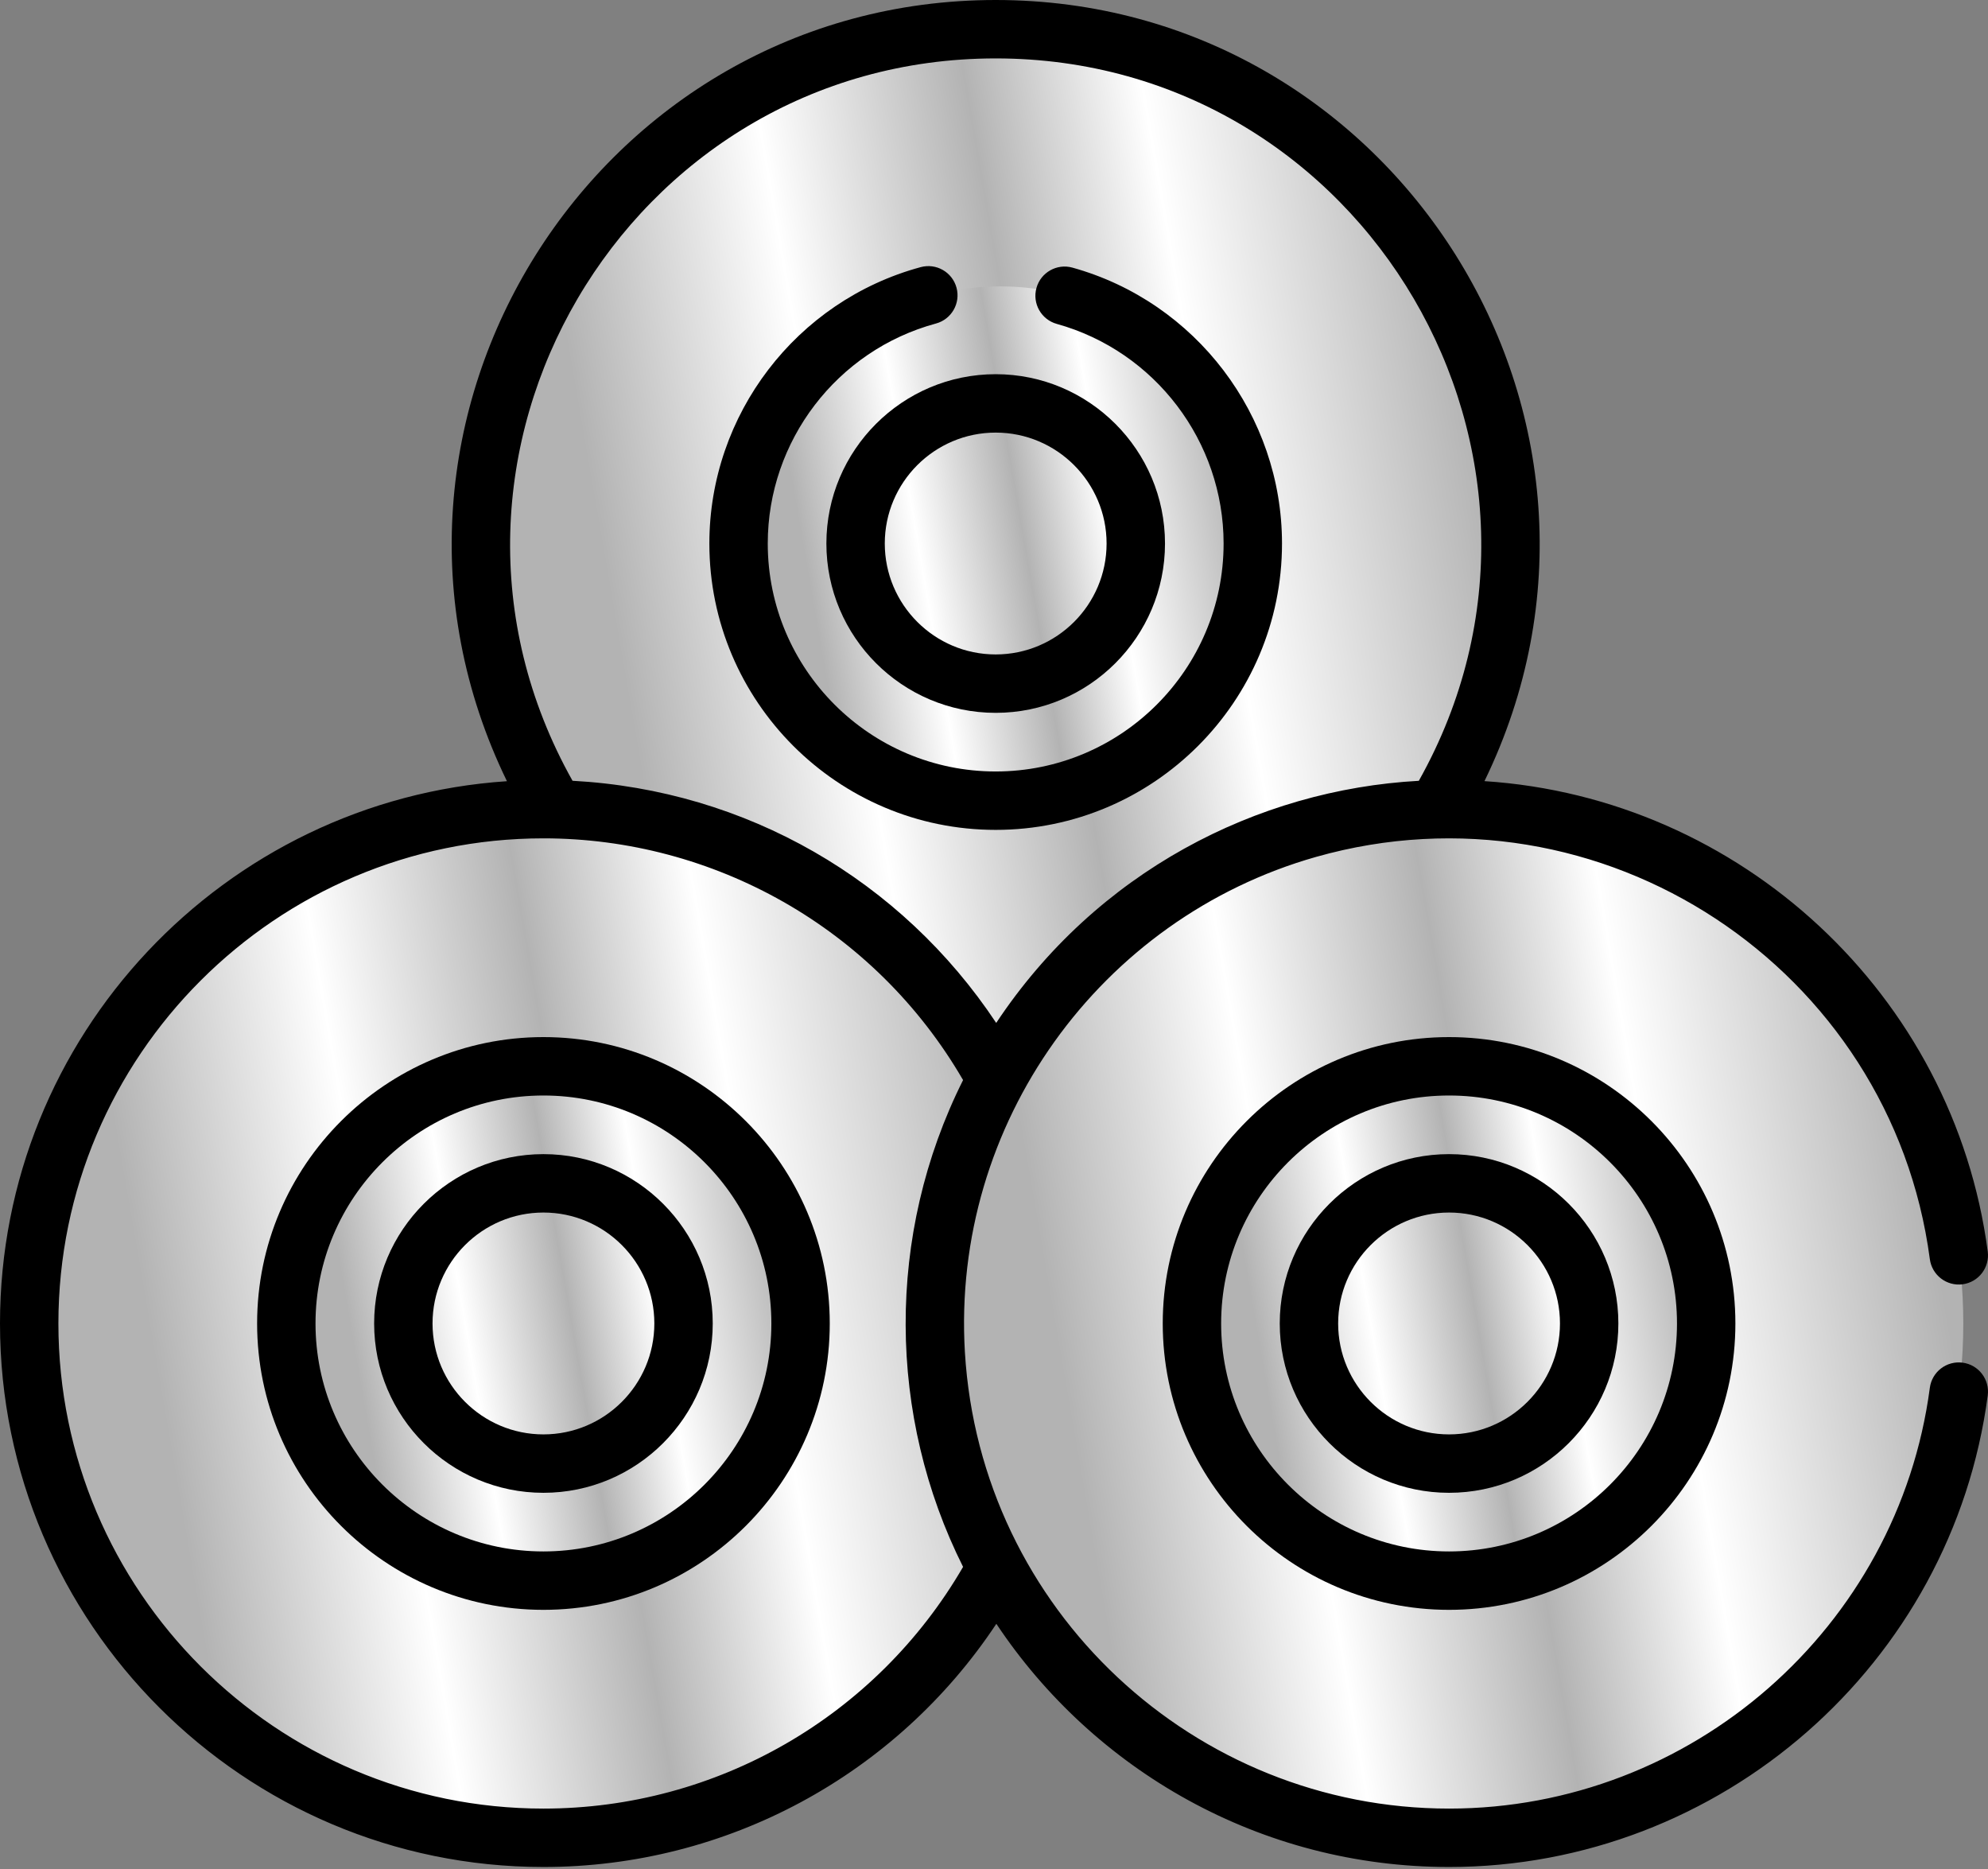 <svg width="117" height="110" viewBox="0 0 117 110" fill="none" xmlns="http://www.w3.org/2000/svg">
<rect x="0" y="0" width="117" height="110" fill="#808080" stroke="none"/>
<path d="M58.633 62.249C75.347 62.249 88.897 48.699 88.897 31.984C88.897 15.269 75.347 1.719 58.633 1.719C41.918 1.719 28.368 15.269 28.368 31.984C28.368 48.699 41.918 62.249 58.633 62.249Z" fill="url(#paint0_linear_74_588)"/>
<path d="M58.857 47.117C67.214 47.117 73.989 40.342 73.989 31.984C73.989 23.627 67.214 16.852 58.857 16.852C50.5 16.852 43.725 23.627 43.725 31.984C43.725 40.342 50.5 47.117 58.857 47.117Z" fill="url(#paint1_linear_74_588)"/>
<path d="M31.983 108.143C48.698 108.143 62.248 94.593 62.248 77.879C62.248 61.164 48.698 47.614 31.983 47.614C15.268 47.614 1.718 61.164 1.718 77.879C1.718 94.593 15.268 108.143 31.983 108.143Z" fill="url(#paint2_linear_74_588)"/>
<path d="M32.208 93.011C40.565 93.011 47.34 86.236 47.34 77.879C47.34 69.521 40.565 62.746 32.208 62.746C23.851 62.746 17.076 69.521 17.076 77.879C17.076 86.236 23.851 93.011 32.208 93.011Z" fill="url(#paint3_linear_74_588)"/>
<path d="M85.281 108.143C101.996 108.143 115.546 94.593 115.546 77.879C115.546 61.164 101.996 47.614 85.281 47.614C68.567 47.614 55.017 61.164 55.017 77.879C55.017 94.593 68.567 108.143 85.281 108.143Z" fill="url(#paint4_linear_74_588)"/>
<path d="M85.506 93.011C93.863 93.011 100.638 86.236 100.638 77.879C100.638 69.521 93.863 62.746 85.506 62.746C77.148 62.746 70.374 69.521 70.374 77.879C70.374 86.236 77.148 93.011 85.506 93.011Z" fill="url(#paint5_linear_74_588)"/>
<path d="M48.635 31.983C48.635 37.478 53.105 41.947 58.599 41.947C64.094 41.947 68.564 37.477 68.564 31.983C68.564 26.488 64.094 22.019 58.599 22.019C53.105 22.019 48.635 26.489 48.635 31.983ZM58.599 25.456C62.198 25.456 65.126 28.384 65.126 31.983C65.126 35.583 62.198 38.51 58.599 38.51C55 38.51 52.072 35.582 52.072 31.983C52.072 28.384 55 25.456 58.599 25.456Z" fill="black"/>
<path d="M31.983 67.914C26.488 67.914 22.019 72.384 22.019 77.879C22.019 83.374 26.489 87.843 31.983 87.843C37.477 87.843 41.947 83.373 41.947 77.879C41.947 72.384 37.478 67.914 31.983 67.914ZM31.983 84.406C28.384 84.406 25.456 81.478 25.456 77.879C25.456 74.279 28.384 71.351 31.983 71.351C35.582 71.351 38.51 74.279 38.51 77.879C38.51 81.478 35.582 84.406 31.983 84.406Z" fill="black"/>
<path d="M75.317 77.879C75.317 83.373 79.787 87.843 85.282 87.843C90.776 87.843 95.246 83.373 95.246 77.879C95.246 72.384 90.776 67.914 85.282 67.914C79.787 67.914 75.317 72.384 75.317 77.879ZM91.809 77.879C91.809 81.478 88.881 84.406 85.282 84.406C81.682 84.406 78.754 81.478 78.754 77.879C78.754 74.279 81.682 71.351 85.282 71.351C88.881 71.351 91.809 74.279 91.809 77.879Z" fill="black"/>
<path d="M68.431 77.879C68.431 87.171 75.99 94.73 85.282 94.73C94.574 94.73 102.133 87.171 102.133 77.879C102.133 68.587 94.574 61.027 85.282 61.027C75.99 61.027 68.431 68.587 68.431 77.879ZM98.696 77.879C98.696 85.275 92.678 91.293 85.282 91.293C77.885 91.293 71.868 85.275 71.868 77.879C71.868 70.482 77.885 64.464 85.282 64.464C92.678 64.464 98.696 70.482 98.696 77.879Z" fill="black"/>
<path d="M31.983 61.027C22.692 61.027 15.132 68.587 15.132 77.879C15.132 87.171 22.692 94.73 31.983 94.73C41.275 94.73 48.834 87.171 48.834 77.879C48.834 68.587 41.275 61.027 31.983 61.027ZM31.983 91.293C24.587 91.293 18.569 85.275 18.569 77.879C18.569 70.482 24.587 64.464 31.983 64.464C39.38 64.464 45.397 70.482 45.397 77.879C45.397 85.275 39.38 91.293 31.983 91.293Z" fill="black"/>
<path d="M115.507 80.185C114.566 80.06 113.702 80.722 113.577 81.663C111.709 95.78 99.544 106.425 85.282 106.425C70.319 106.425 57.701 94.761 56.787 79.566C55.987 66.097 64.754 54.031 77.453 50.424C94.253 45.67 111.311 56.97 113.577 74.094C113.702 75.035 114.566 75.698 115.507 75.573C116.448 75.448 117.109 74.584 116.985 73.644C114.983 58.517 102.432 46.949 87.366 45.965C97.7 24.714 82.114 0 58.599 0C35.073 0 19.5 24.725 29.835 45.969C13.197 47.078 0 60.965 0 77.879C0 95.514 14.348 109.862 31.983 109.862C42.777 109.862 52.741 104.445 58.638 95.552C64.374 104.171 74.175 109.862 85.282 109.862C101.261 109.862 114.891 97.933 116.985 82.114C117.109 81.173 116.448 80.309 115.507 80.185ZM58.599 3.437C80.362 3.437 94.158 26.974 83.502 45.946C73.966 46.471 64.524 51.312 58.63 60.193C53.053 51.795 43.932 46.494 33.695 45.944C23.04 26.97 36.84 3.437 58.599 3.437ZM56.68 92.202C51.571 100.998 42.19 106.425 31.983 106.425C16.243 106.425 3.437 93.619 3.437 77.879C3.437 62.139 16.243 49.332 31.983 49.332C41.939 49.332 51.455 54.558 56.68 63.556C52.109 72.677 52.239 83.339 56.68 92.202Z" fill="black"/>
<path d="M58.599 48.834C67.891 48.834 75.45 41.275 75.45 31.983C75.45 24.441 70.378 17.765 63.115 15.748C62.199 15.494 61.253 16.03 60.999 16.944C60.745 17.859 61.281 18.806 62.195 19.06C67.976 20.665 72.013 25.979 72.013 31.983C72.013 39.379 65.996 45.397 58.599 45.397C51.203 45.397 45.185 39.379 45.185 31.983C45.185 25.939 49.256 20.615 55.085 19.037C56.001 18.789 56.542 17.845 56.294 16.929C56.046 16.013 55.103 15.471 54.186 15.719C46.863 17.703 41.748 24.39 41.748 31.983C41.748 41.275 49.307 48.834 58.599 48.834Z" fill="black"/>
<defs>
<linearGradient id="paint0_linear_74_588" x1="37.217" y1="42.487" x2="88.339" y2="33.628" gradientUnits="userSpaceOnUse">
<stop stop-color="#B3B3B3"/>
<stop offset="0.258" stop-color="white"/>
<stop offset="0.496" stop-color="#B3B3B3"/>
<stop offset="0.693" stop-color="white"/>
<stop offset="1" stop-color="#B3B3B3"/>
</linearGradient>
<linearGradient id="paint1_linear_74_588" x1="48.149" y1="37.235" x2="73.71" y2="32.806" gradientUnits="userSpaceOnUse">
<stop stop-color="#B3B3B3"/>
<stop offset="0.258" stop-color="white"/>
<stop offset="0.496" stop-color="#B3B3B3"/>
<stop offset="0.693" stop-color="white"/>
<stop offset="1" stop-color="#B3B3B3"/>
</linearGradient>
<linearGradient id="paint2_linear_74_588" x1="10.568" y1="88.381" x2="61.69" y2="79.522" gradientUnits="userSpaceOnUse">
<stop stop-color="#B3B3B3"/>
<stop offset="0.258" stop-color="white"/>
<stop offset="0.496" stop-color="#B3B3B3"/>
<stop offset="0.693" stop-color="white"/>
<stop offset="1" stop-color="#B3B3B3"/>
</linearGradient>
<linearGradient id="paint3_linear_74_588" x1="21.5" y1="83.13" x2="47.061" y2="78.701" gradientUnits="userSpaceOnUse">
<stop stop-color="#B3B3B3"/>
<stop offset="0.258" stop-color="white"/>
<stop offset="0.496" stop-color="#B3B3B3"/>
<stop offset="0.693" stop-color="white"/>
<stop offset="1" stop-color="#B3B3B3"/>
</linearGradient>
<linearGradient id="paint4_linear_74_588" x1="63.866" y1="88.381" x2="114.988" y2="79.522" gradientUnits="userSpaceOnUse">
<stop stop-color="#B3B3B3"/>
<stop offset="0.258" stop-color="white"/>
<stop offset="0.496" stop-color="#B3B3B3"/>
<stop offset="0.693" stop-color="white"/>
<stop offset="1" stop-color="#B3B3B3"/>
</linearGradient>
<linearGradient id="paint5_linear_74_588" x1="74.798" y1="83.13" x2="100.359" y2="78.701" gradientUnits="userSpaceOnUse">
<stop stop-color="#B3B3B3"/>
<stop offset="0.258" stop-color="white"/>
<stop offset="0.496" stop-color="#B3B3B3"/>
<stop offset="0.693" stop-color="white"/>
<stop offset="1" stop-color="#B3B3B3"/>
</linearGradient>
</defs>
</svg>
